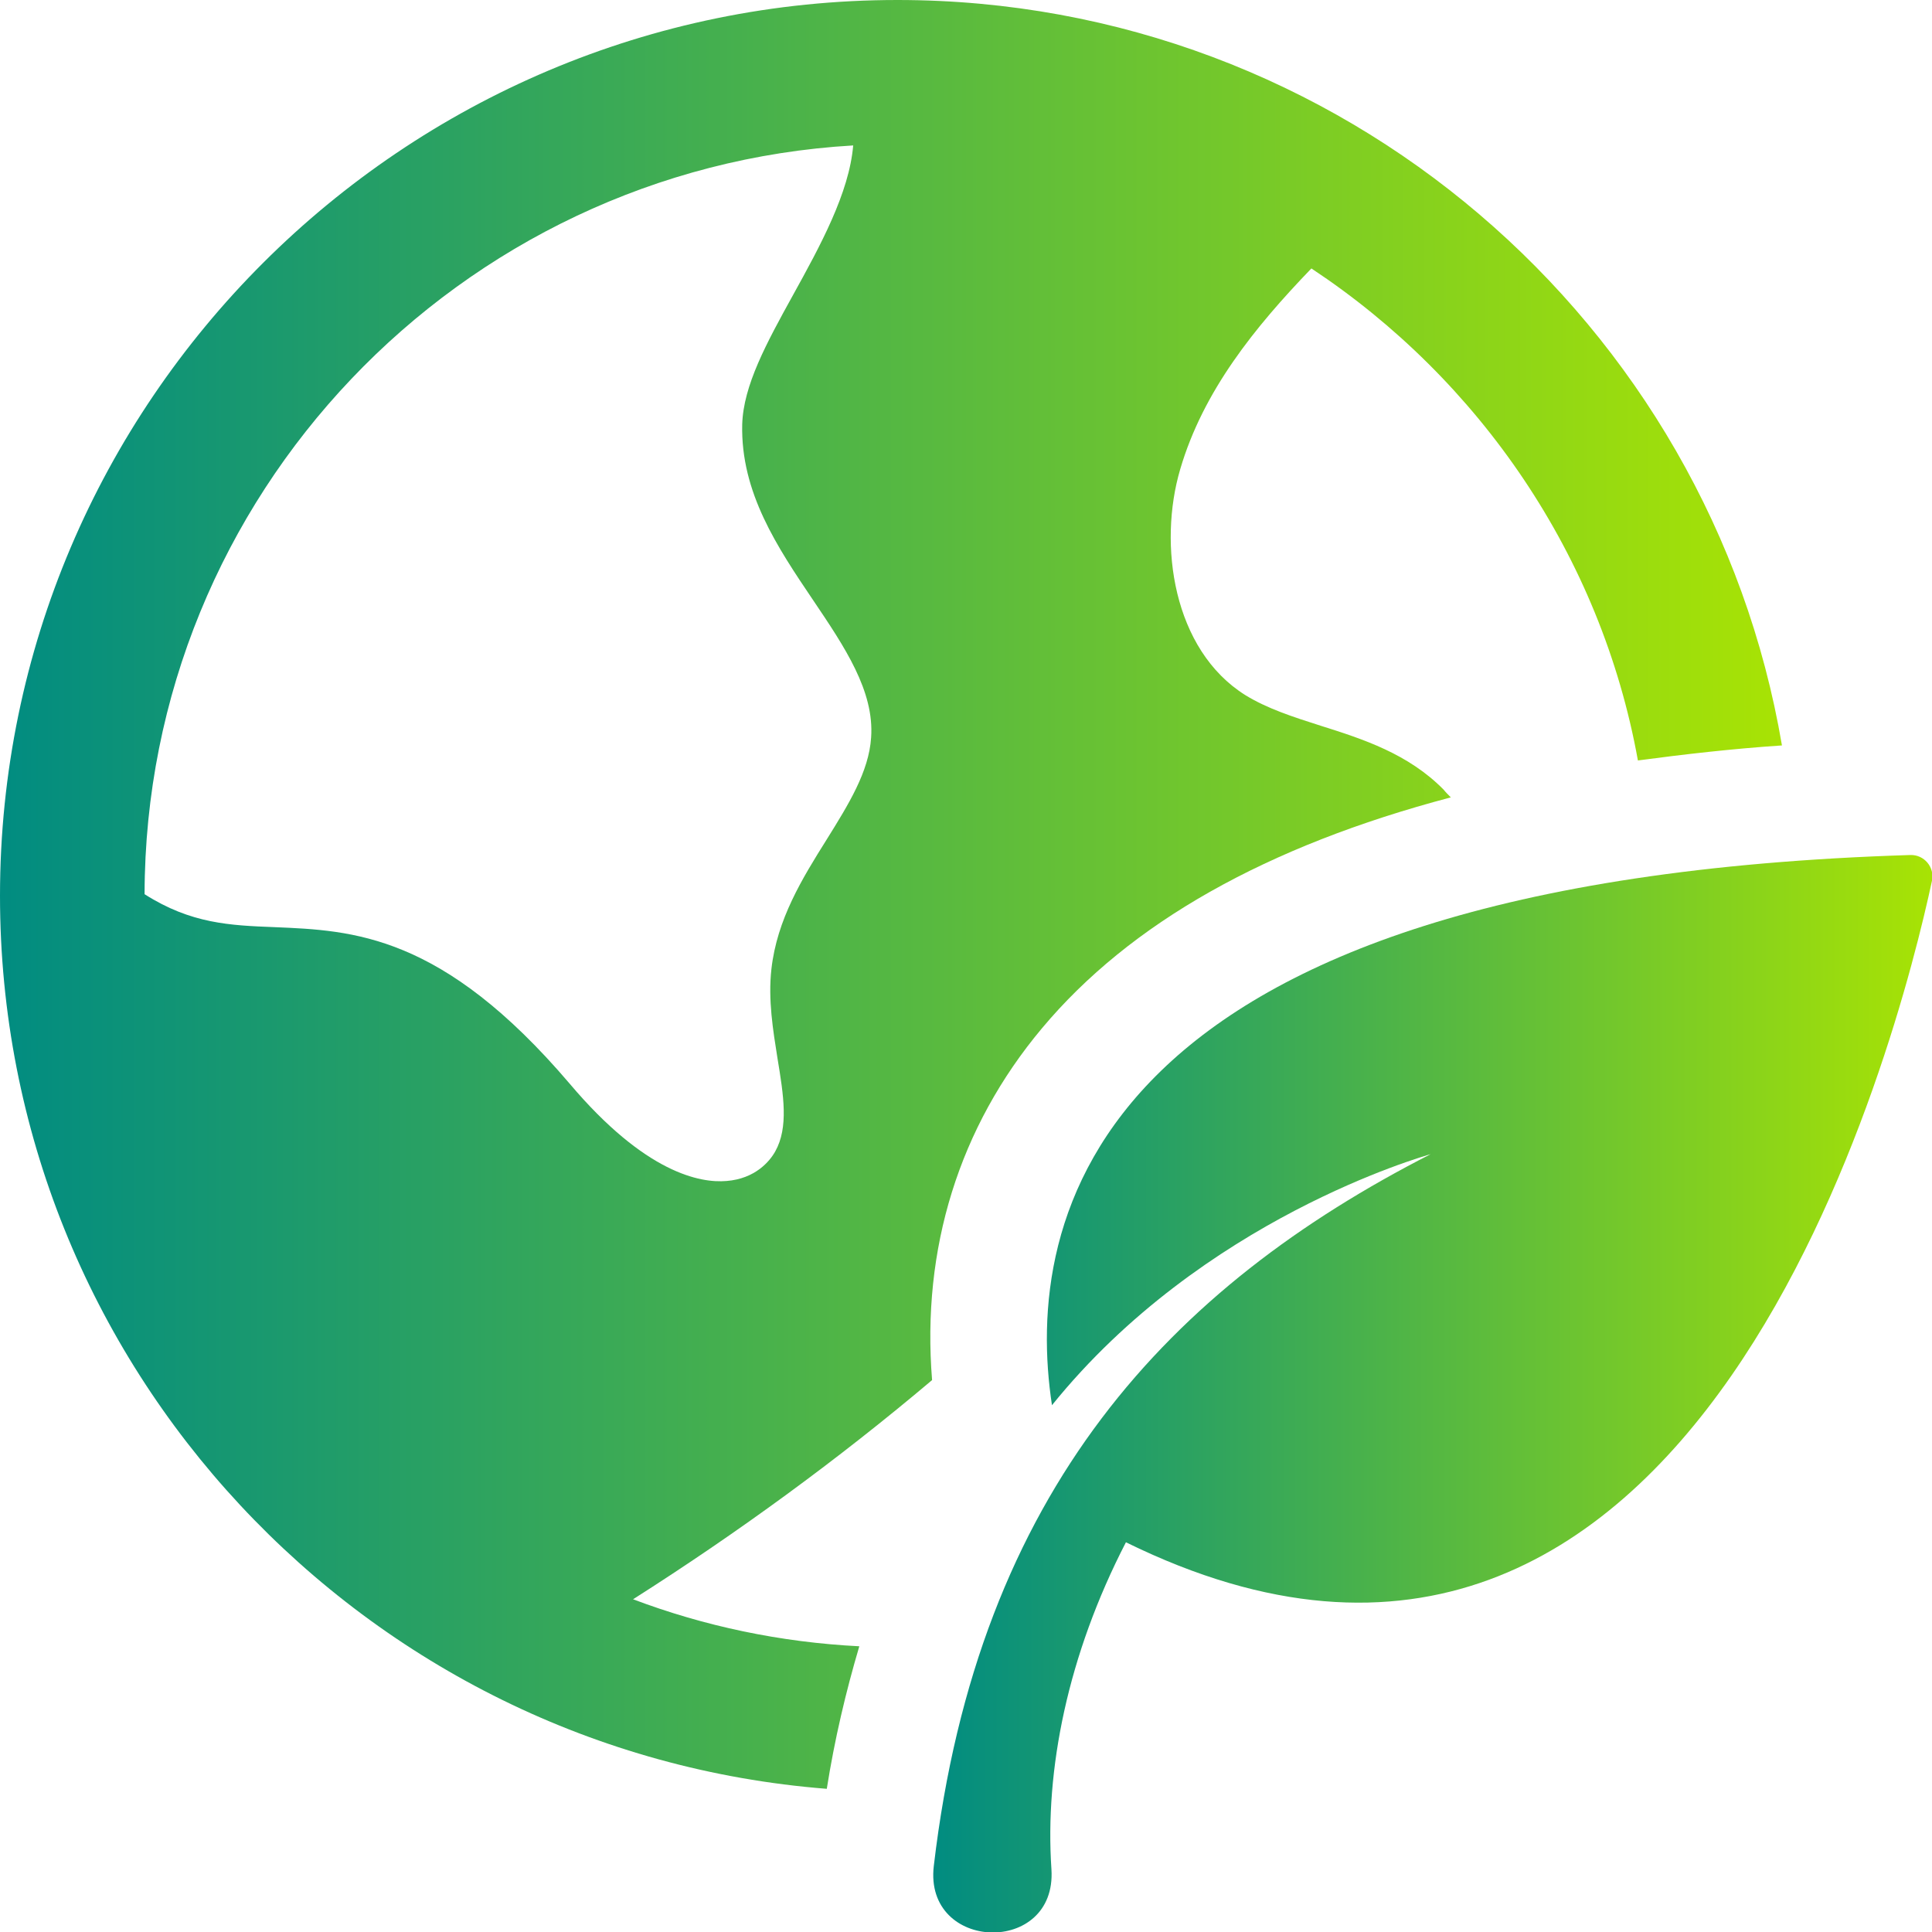 <svg xmlns:xlink="http://www.w3.org/1999/xlink" width="18" height="18" viewBox="0 0 18 18" fill="none" xmlns="http://www.w3.org/2000/svg">
<g clip-path="url(#clip0_101_99)" fill="none">
<path d="M17.797 7.966C10.109 8.205 9.54 11.378 9.801 13.092C11.205 11.352 13.261 10.774 13.329 10.753C10.913 11.988 9.112 13.874 8.7 17.385C8.606 18.187 9.848 18.224 9.796 17.416C9.733 16.489 9.947 15.421 10.49 14.369C15.829 16.994 17.687 9.664 18 8.205C18.026 8.08 17.927 7.961 17.797 7.966Z" fill="url(&quot;#paint0_linear_101_99&quot;)"></path>
<path d="M9.707 9.581C10.527 8.601 11.8 7.882 13.517 7.429C13.496 7.408 13.47 7.382 13.449 7.356C13.12 7.023 12.703 6.887 12.306 6.762C12.045 6.679 11.805 6.601 11.602 6.476C10.929 6.054 10.788 5.074 10.996 4.371C11.21 3.642 11.691 3.048 12.218 2.501C13.783 3.537 14.916 5.179 15.26 7.085C15.688 7.028 16.137 6.976 16.602 6.945C15.934 3.006 12.494 0 8.361 0C3.753 0 0 3.746 0 8.346C0 12.728 3.398 16.328 7.703 16.666C7.776 16.203 7.881 15.76 8.006 15.338C7.27 15.301 6.56 15.15 5.898 14.9C6.874 14.28 7.808 13.598 8.684 12.858C8.585 11.634 8.935 10.503 9.707 9.581ZM7.703 7.82C7.474 8.185 7.239 8.565 7.187 9.029C7.155 9.315 7.202 9.597 7.244 9.862C7.301 10.206 7.348 10.503 7.223 10.727C7.171 10.821 7.035 10.982 6.769 11.003C6.524 11.024 6.012 10.93 5.308 10.097C4.118 8.7 3.288 8.669 2.557 8.638C2.145 8.622 1.78 8.607 1.347 8.331C1.352 4.616 4.28 1.568 7.949 1.355C7.912 1.797 7.641 2.292 7.39 2.746C7.14 3.199 6.926 3.59 6.915 3.954C6.9 4.59 7.244 5.1 7.578 5.595C7.87 6.028 8.147 6.439 8.116 6.872C8.095 7.19 7.907 7.492 7.703 7.82Z" fill="url(&quot;#paint1_linear_101_99&quot;)"></path>
</g>
<defs>
<linearGradient id="paint0_linear_101_99" x1="8.695" y1="12.985" x2="18.004" y2="12.985" gradientUnits="userSpaceOnUse">
<stop stop-color="#018C81"></stop>
<stop offset="1" stop-color="#A8E304"></stop>
</linearGradient>
<linearGradient id="paint1_linear_101_99" x1="0" y1="8.333" x2="16.602" y2="8.333" gradientUnits="userSpaceOnUse">
<stop stop-color="#018C81"></stop>
<stop offset="1" stop-color="#A8E304"></stop>
</linearGradient>
<clipPath id="clip0_101_99">
<rect width="18" height="18" fill="white"></rect>
</clipPath>
<linearGradient id="paint0_linear_101_99" x1="8.695" y1="12.985" x2="18.004" y2="12.985" gradientUnits="userSpaceOnUse">
<stop stop-color="#018C81"></stop>
<stop offset="1" stop-color="#A8E304"></stop>
</linearGradient><linearGradient id="paint1_linear_101_99" x1="0" y1="8.333" x2="16.602" y2="8.333" gradientUnits="userSpaceOnUse">
<stop stop-color="#018C81"></stop>
<stop offset="1" stop-color="#A8E304"></stop>
</linearGradient></defs>
</svg>